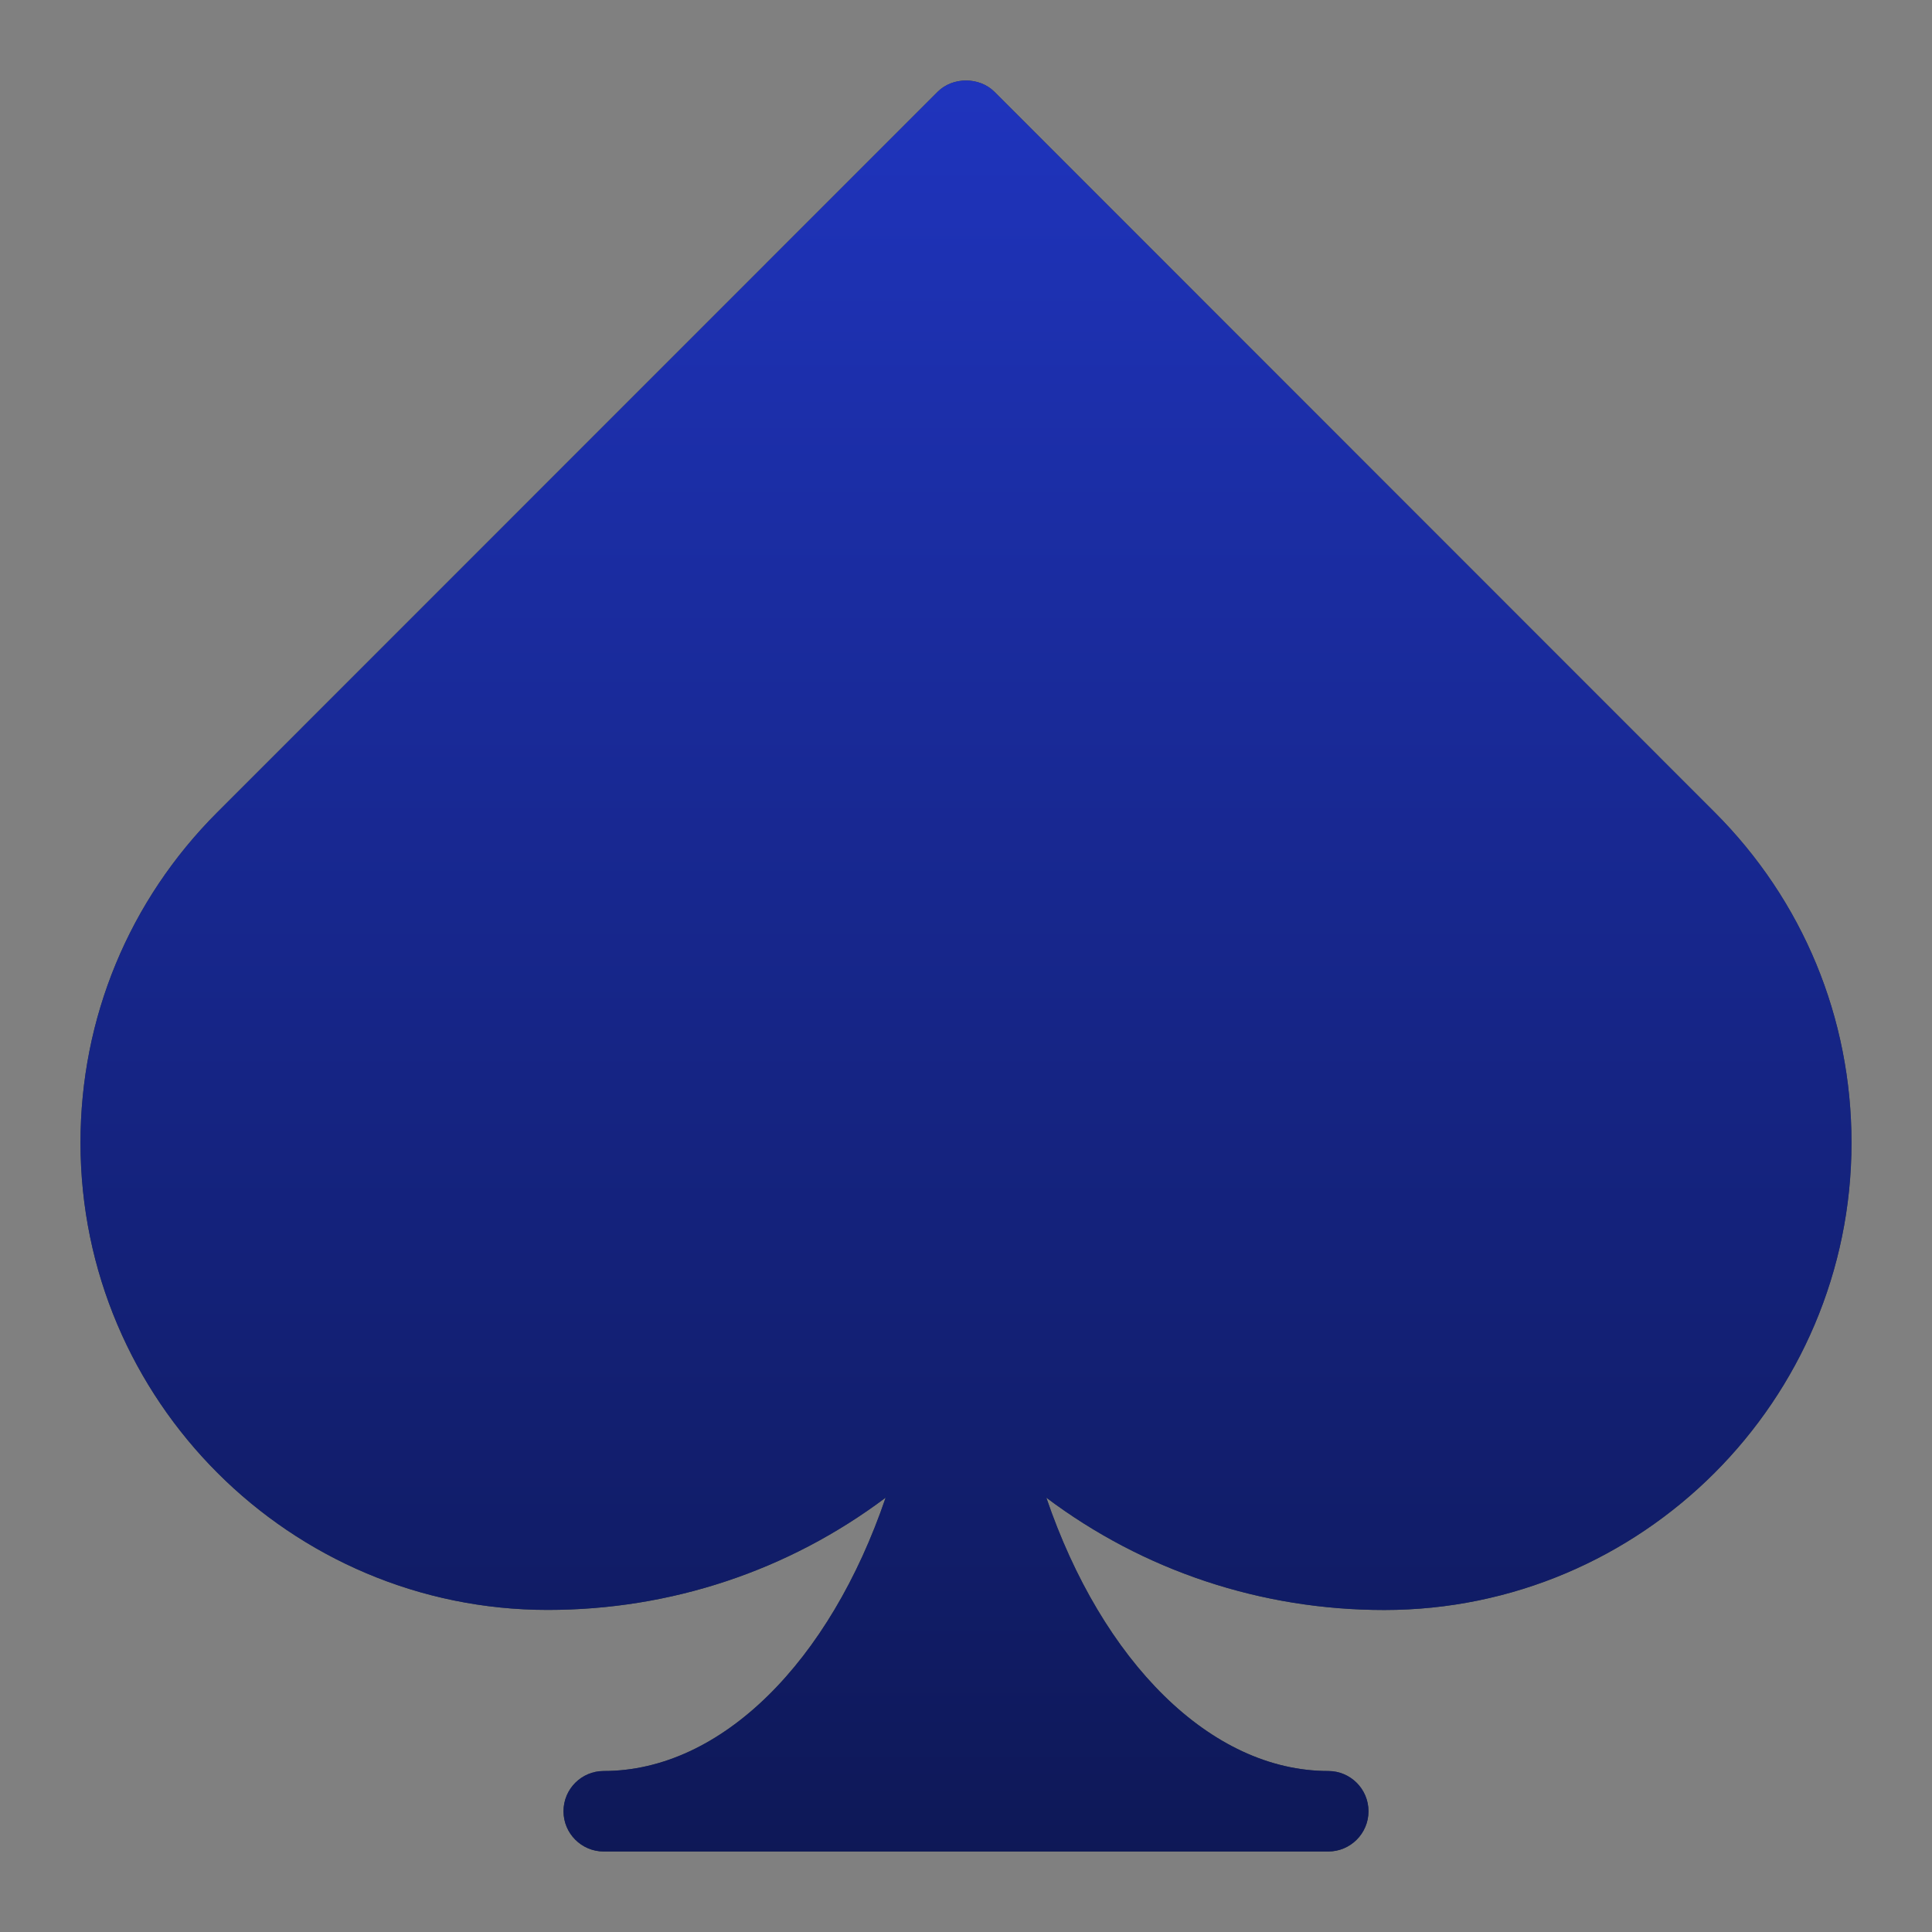 <svg width="24" height="24" viewBox="0 0 24 24" fill="none" xmlns="http://www.w3.org/2000/svg">
<rect x="0" y="0" width="24" height="24" fill="#808080" stroke="none"/>
<path d="M21.3 10.09L12.354 1.141C12.166 0.953 11.834 0.953 11.647 1.141L2.7 10.09C1.604 11.186 1 12.644 1 14.194C1 17.395 3.604 19.999 6.804 19.999C8.337 19.999 9.796 19.51 11.002 18.604C10.308 20.64 8.962 22 7.5 22C7.224 22 7 22.223 7 22.5C7 22.776 7.224 23 7.5 23H16.5C16.776 23 17 22.776 17 22.5C17 22.224 16.776 22 16.5 22C15.038 22 13.692 20.64 12.998 18.605C14.204 19.511 15.663 20 17.196 20C20.396 20 23 17.396 23 14.195C23 12.644 22.396 11.186 21.3 10.09Z" fill="#303C42"/>
<path d="M13.99 22H10.01C10.865 21.26 11.564 20.146 12 18.78C12.437 20.146 13.135 21.26 13.99 22Z" fill="#5C6671"/>
<path d="M13.99 22H10.01C10.865 21.26 11.564 20.146 12 18.78C12.437 20.146 13.135 21.26 13.99 22Z" fill="url(#paint0_linear_14_30)"/>
<path d="M17.196 19C15.592 19 14.082 18.375 12.946 17.24L12.48 16.774C12.384 16.678 12.145 16.601 12.009 16.599C11.884 16.597 11.647 16.647 11.518 16.775L11.053 17.241C9.918 18.375 8.408 19 6.804 19C4.155 19 2 16.845 2 14.197C2 12.914 2.5 11.708 3.407 10.801L12 2.207L20.593 10.8C21.5 11.708 22 12.914 22 14.197C22 16.845 19.845 19 17.196 19Z" fill="#5C6671"/>
<path opacity="0.2" d="M2 14.197C2 16.845 4.155 19 6.804 19C6.952 19 7.099 18.989 7.245 18.979C5.005 18.865 3.208 16.773 3.208 14.197C3.208 12.914 3.648 11.708 4.445 10.801L12 2.207L3.407 10.8C2.5 11.708 2 12.914 2 14.197Z" fill="white"/>
<path opacity="0.1" d="M20.593 10.8L12 2.207L19.555 10.8C20.353 11.707 20.792 12.913 20.792 14.196C20.792 16.772 18.996 18.864 16.755 18.978C16.902 18.989 17.048 19 17.196 19C19.845 19 22 16.845 22 14.197C22 12.914 21.5 11.708 20.593 10.8Z" fill="black"/>
<path d="M21.3 10.09L12.354 1.141C12.166 0.953 11.834 0.953 11.647 1.141L2.7 10.09C1.604 11.186 1 12.644 1 14.194C1 17.395 3.604 19.999 6.804 19.999C8.337 19.999 9.796 19.51 11.002 18.604C10.308 20.64 8.962 22 7.5 22C7.224 22 7 22.223 7 22.5C7 22.776 7.224 23 7.5 23H16.5C16.776 23 17 22.776 17 22.5C17 22.224 16.776 22 16.5 22C15.038 22 13.692 20.64 12.998 18.605C14.204 19.511 15.663 20 17.196 20C20.396 20 23 17.396 23 14.195C23 12.644 22.396 11.186 21.3 10.09Z" fill="url(#paint1_linear_14_30)"/>
<defs>
<linearGradient id="paint0_linear_14_30" x1="10.698" y1="20.083" x2="13.303" y2="22.688" gradientUnits="userSpaceOnUse">
<stop stop-opacity="0.1"/>
<stop offset="1" stop-opacity="0"/>
</linearGradient>
<linearGradient id="paint1_linear_14_30" x1="12" y1="1" x2="12" y2="23" gradientUnits="userSpaceOnUse">
<stop stop-color="#1F34BD"/>
<stop offset="1" stop-color="#0E1857"/>
</linearGradient>
</defs>
</svg>
